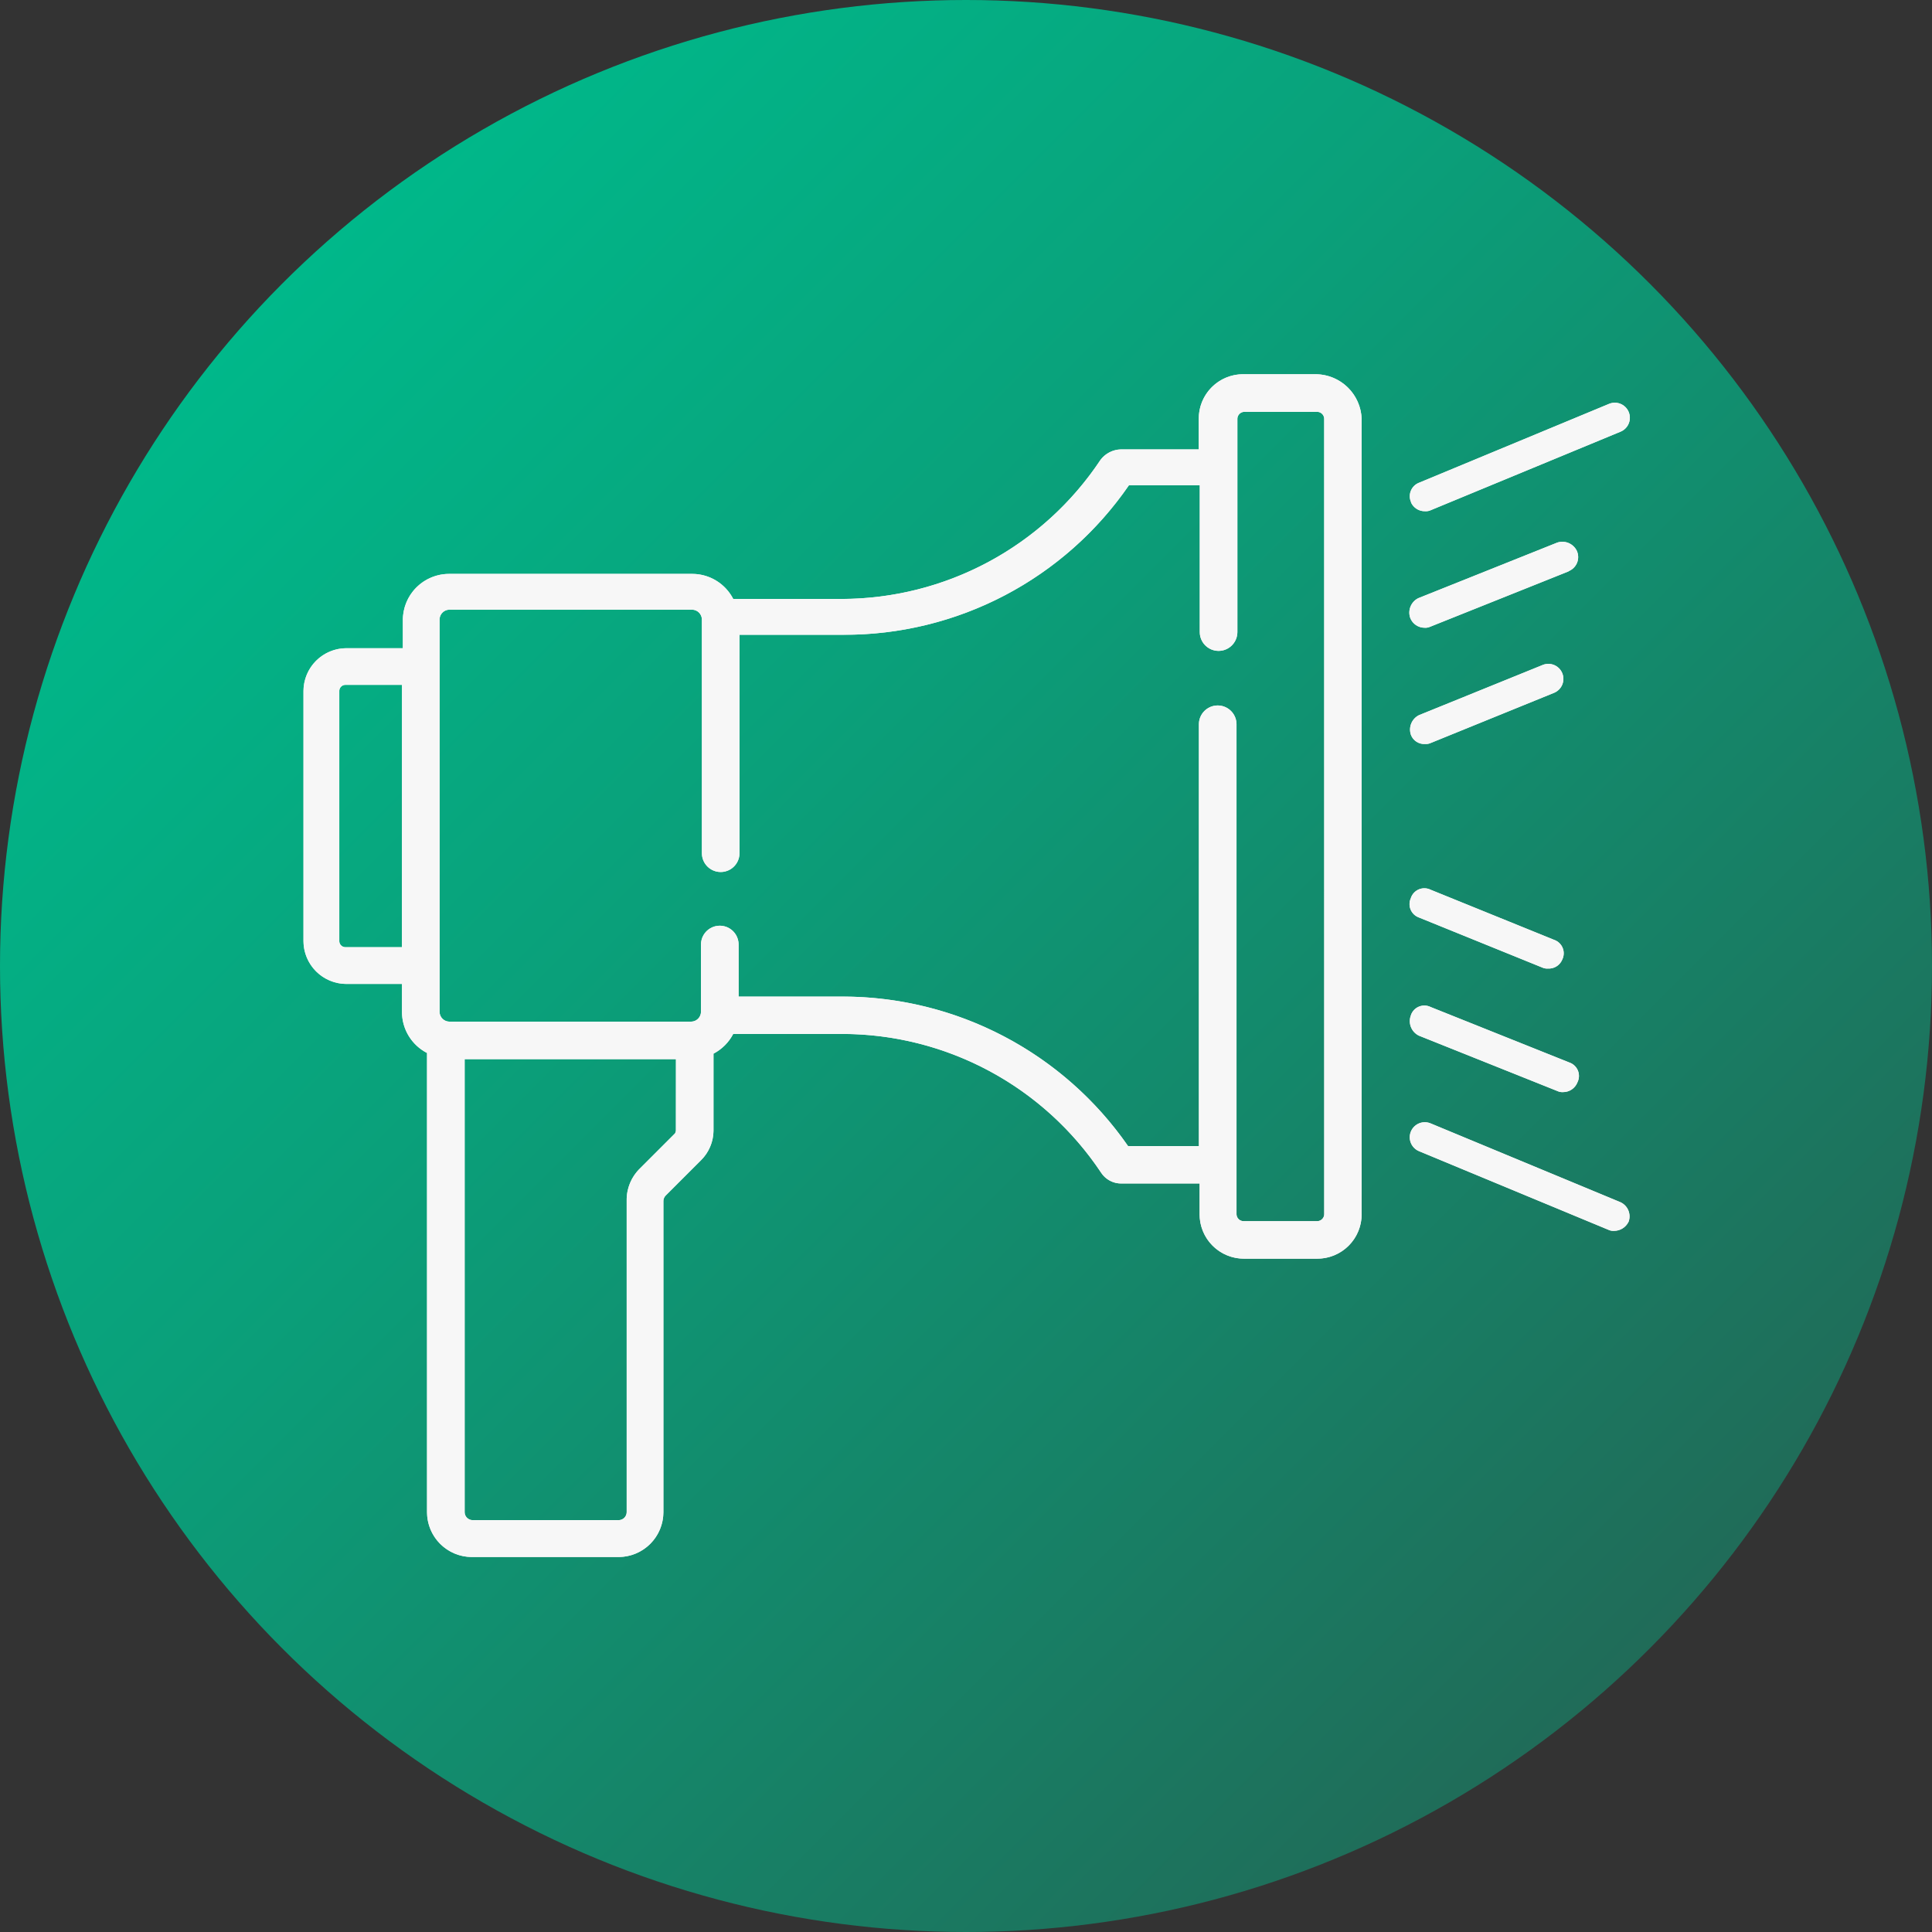 <svg xmlns="http://www.w3.org/2000/svg" xmlns:xlink="http://www.w3.org/1999/xlink" width="60" height="60" viewBox="0 0 60 60">
  <rect x="0" y="0" width="60" height="60" fill="#333333" stroke="none"/>
  <defs>
    <linearGradient id="linear-gradient" x1="0.146" y1="0.146" x2="0.854" y2="0.854" gradientUnits="objectBoundingBox">
      <stop offset="0.005" stop-color="#00b88a"/>
      <stop offset="0.357" stop-color="#0aa07a"/>
      <stop offset="1" stop-color="#206b58"/>
    </linearGradient>
    <clipPath id="clip-path">
      <path id="Trazado_798" data-name="Trazado 798" d="M97.446,73.9H95.194a1.377,1.377,0,0,0-1.39,1.39v.945H91.385a.816.816,0,0,0-.639.334,9.667,9.667,0,0,1-8.035,4.31H79.346a1.433,1.433,0,0,0-1.279-.778H70.532a1.436,1.436,0,0,0-1.446,1.446v.862H67.335A1.335,1.335,0,0,0,66,83.742V91.5a1.335,1.335,0,0,0,1.335,1.335h1.724V93.7a1.433,1.433,0,0,0,.778,1.279v14.263a1.394,1.394,0,0,0,1.39,1.39h4.56a1.394,1.394,0,0,0,1.39-1.39V99.59a.252.252,0,0,1,.083-.195l1.084-1.084a1.308,1.308,0,0,0,.389-.918V95a1.442,1.442,0,0,0,.612-.612h3.392a9.667,9.667,0,0,1,8.035,4.31.744.744,0,0,0,.639.334h2.419v.945a1.377,1.377,0,0,0,1.39,1.39h2.252a1.377,1.377,0,0,0,1.39-1.39V75.29A1.437,1.437,0,0,0,97.446,73.9ZM69.058,91.694H67.307a.19.19,0,0,1-.195-.195V83.742a.19.19,0,0,1,.195-.195h1.752Zm8.508,5.7a.28.28,0,0,1-.028.083l-1.084,1.084a1.365,1.365,0,0,0-.417,1v9.676a.249.249,0,0,1-.25.25H71.255a.249.249,0,0,1-.25-.25V95.17h6.562ZM97.7,99.98a.219.219,0,0,1-.222.222h-2.28a.219.219,0,0,1-.222-.222V84.771a.584.584,0,0,0-1.168,0v13.1h-2.2a10.792,10.792,0,0,0-8.869-4.643H79.513V91.611a.584.584,0,0,0-1.168,0V93.7a.309.309,0,0,1-.306.306H70.532a.309.309,0,0,1-.306-.306V81.518a.309.309,0,0,1,.306-.306h7.535a.309.309,0,0,1,.306.306v7.257a.584.584,0,1,0,1.168,0V81.991h3.225a10.718,10.718,0,0,0,8.869-4.643h2.2v4.56a.584.584,0,0,0,1.168,0V75.29a.219.219,0,0,1,.222-.222h2.252a.219.219,0,0,1,.222.222Zm2.7-22.1a.449.449,0,0,1,.25-.612l5.894-2.447a.467.467,0,0,1,.361.862L101,78.126a.353.353,0,0,1-.167.028A.466.466,0,0,1,100.393,77.876Zm4.893,2.141-4.31,1.724a.353.353,0,0,1-.167.028.477.477,0,0,1-.445-.306.5.5,0,0,1,.25-.612l4.31-1.724a.5.5,0,0,1,.612.25A.47.47,0,0,1,105.286,80.017ZM100.393,85.1a.5.5,0,0,1,.25-.612l3.837-1.557a.467.467,0,1,1,.361.862L101,85.355a.353.353,0,0,1-.167.028A.44.44,0,0,1,100.393,85.1Zm6.756,15.125a.5.5,0,0,1-.445.278.353.353,0,0,1-.167-.028l-5.894-2.447a.467.467,0,1,1,.361-.862l5.894,2.447A.485.485,0,0,1,107.149,100.23Zm-6.756-6.423a.441.441,0,0,1,.612-.25l4.31,1.724a.441.441,0,0,1,.25.612.477.477,0,0,1-.445.306.352.352,0,0,1-.167-.028l-4.31-1.724A.5.5,0,0,1,100.393,93.807Zm0-3.642a.441.441,0,0,1,.612-.25l3.837,1.557a.441.441,0,0,1,.25.612.452.452,0,0,1-.445.278.353.353,0,0,1-.167-.028l-3.837-1.557A.441.441,0,0,1,100.393,90.165Z" transform="translate(-66 -73.9)"/>
    </clipPath>
  </defs>
  <g id="etapa2" transform="translate(-32.1 -32.1)">
    <circle id="Elipse_70" data-name="Elipse 70" cx="30" cy="30" r="30" transform="translate(32.1 32.1)" fill="url(#linear-gradient)"/>
    <g id="Grupo_643" data-name="Grupo 643" transform="translate(41.525 43.722)">
      <path id="Trazado_797" data-name="Trazado 797" d="M97.446,73.9H95.194a1.377,1.377,0,0,0-1.39,1.39v.945H91.385a.816.816,0,0,0-.639.334,9.667,9.667,0,0,1-8.035,4.31H79.346a1.433,1.433,0,0,0-1.279-.778H70.532a1.436,1.436,0,0,0-1.446,1.446v.862H67.335A1.335,1.335,0,0,0,66,83.742V91.5a1.335,1.335,0,0,0,1.335,1.335h1.724V93.7a1.433,1.433,0,0,0,.778,1.279v14.263a1.394,1.394,0,0,0,1.39,1.39h4.56a1.394,1.394,0,0,0,1.39-1.39V99.59a.252.252,0,0,1,.083-.195l1.084-1.084a1.308,1.308,0,0,0,.389-.918V95a1.442,1.442,0,0,0,.612-.612h3.392a9.667,9.667,0,0,1,8.035,4.31.744.744,0,0,0,.639.334h2.419v.945a1.377,1.377,0,0,0,1.39,1.39h2.252a1.377,1.377,0,0,0,1.39-1.39V75.29A1.437,1.437,0,0,0,97.446,73.9ZM69.058,91.694H67.307a.19.19,0,0,1-.195-.195V83.742a.19.19,0,0,1,.195-.195h1.752Zm8.508,5.7a.28.28,0,0,1-.028.083l-1.084,1.084a1.365,1.365,0,0,0-.417,1v9.676a.249.249,0,0,1-.25.25H71.255a.249.249,0,0,1-.25-.25V95.17h6.562ZM97.7,99.98a.219.219,0,0,1-.222.222h-2.28a.219.219,0,0,1-.222-.222V84.771a.584.584,0,0,0-1.168,0v13.1h-2.2a10.792,10.792,0,0,0-8.869-4.643H79.513V91.611a.584.584,0,0,0-1.168,0V93.7a.309.309,0,0,1-.306.306H70.532a.309.309,0,0,1-.306-.306V81.518a.309.309,0,0,1,.306-.306h7.535a.309.309,0,0,1,.306.306v7.257a.584.584,0,1,0,1.168,0V81.991h3.225a10.718,10.718,0,0,0,8.869-4.643h2.2v4.56a.584.584,0,0,0,1.168,0V75.29a.219.219,0,0,1,.222-.222h2.252a.219.219,0,0,1,.222.222Zm2.7-22.1a.449.449,0,0,1,.25-.612l5.894-2.447a.467.467,0,0,1,.361.862L101,78.126a.353.353,0,0,1-.167.028A.466.466,0,0,1,100.393,77.876Zm4.893,2.141-4.31,1.724a.353.353,0,0,1-.167.028.477.477,0,0,1-.445-.306.5.5,0,0,1,.25-.612l4.31-1.724a.5.5,0,0,1,.612.25A.47.47,0,0,1,105.286,80.017ZM100.393,85.1a.5.5,0,0,1,.25-.612l3.837-1.557a.467.467,0,1,1,.361.862L101,85.355a.353.353,0,0,1-.167.028A.44.44,0,0,1,100.393,85.1Zm6.756,15.125a.5.5,0,0,1-.445.278.353.353,0,0,1-.167-.028l-5.894-2.447a.467.467,0,1,1,.361-.862l5.894,2.447A.485.485,0,0,1,107.149,100.23Zm-6.756-6.423a.441.441,0,0,1,.612-.25l4.31,1.724a.441.441,0,0,1,.25.612.477.477,0,0,1-.445.306.352.352,0,0,1-.167-.028l-4.31-1.724A.5.5,0,0,1,100.393,93.807Zm0-3.642a.441.441,0,0,1,.612-.25l3.837,1.557a.441.441,0,0,1,.25.612.452.452,0,0,1-.445.278.353.353,0,0,1-.167-.028l-3.837-1.557A.441.441,0,0,1,100.393,90.165Z" transform="translate(-66 -73.9)" fill="#f7f7f7"/>
      <g id="Grupo_642" data-name="Grupo 642" transform="translate(0 0)" clip-path="url(#clip-path)">
        <rect id="Rectángulo_145" data-name="Rectángulo 145" width="41.928" height="37.618" transform="translate(-0.334 -0.5)" fill="#f7f7f7"/>
      </g>
    </g>
  </g>
</svg>
